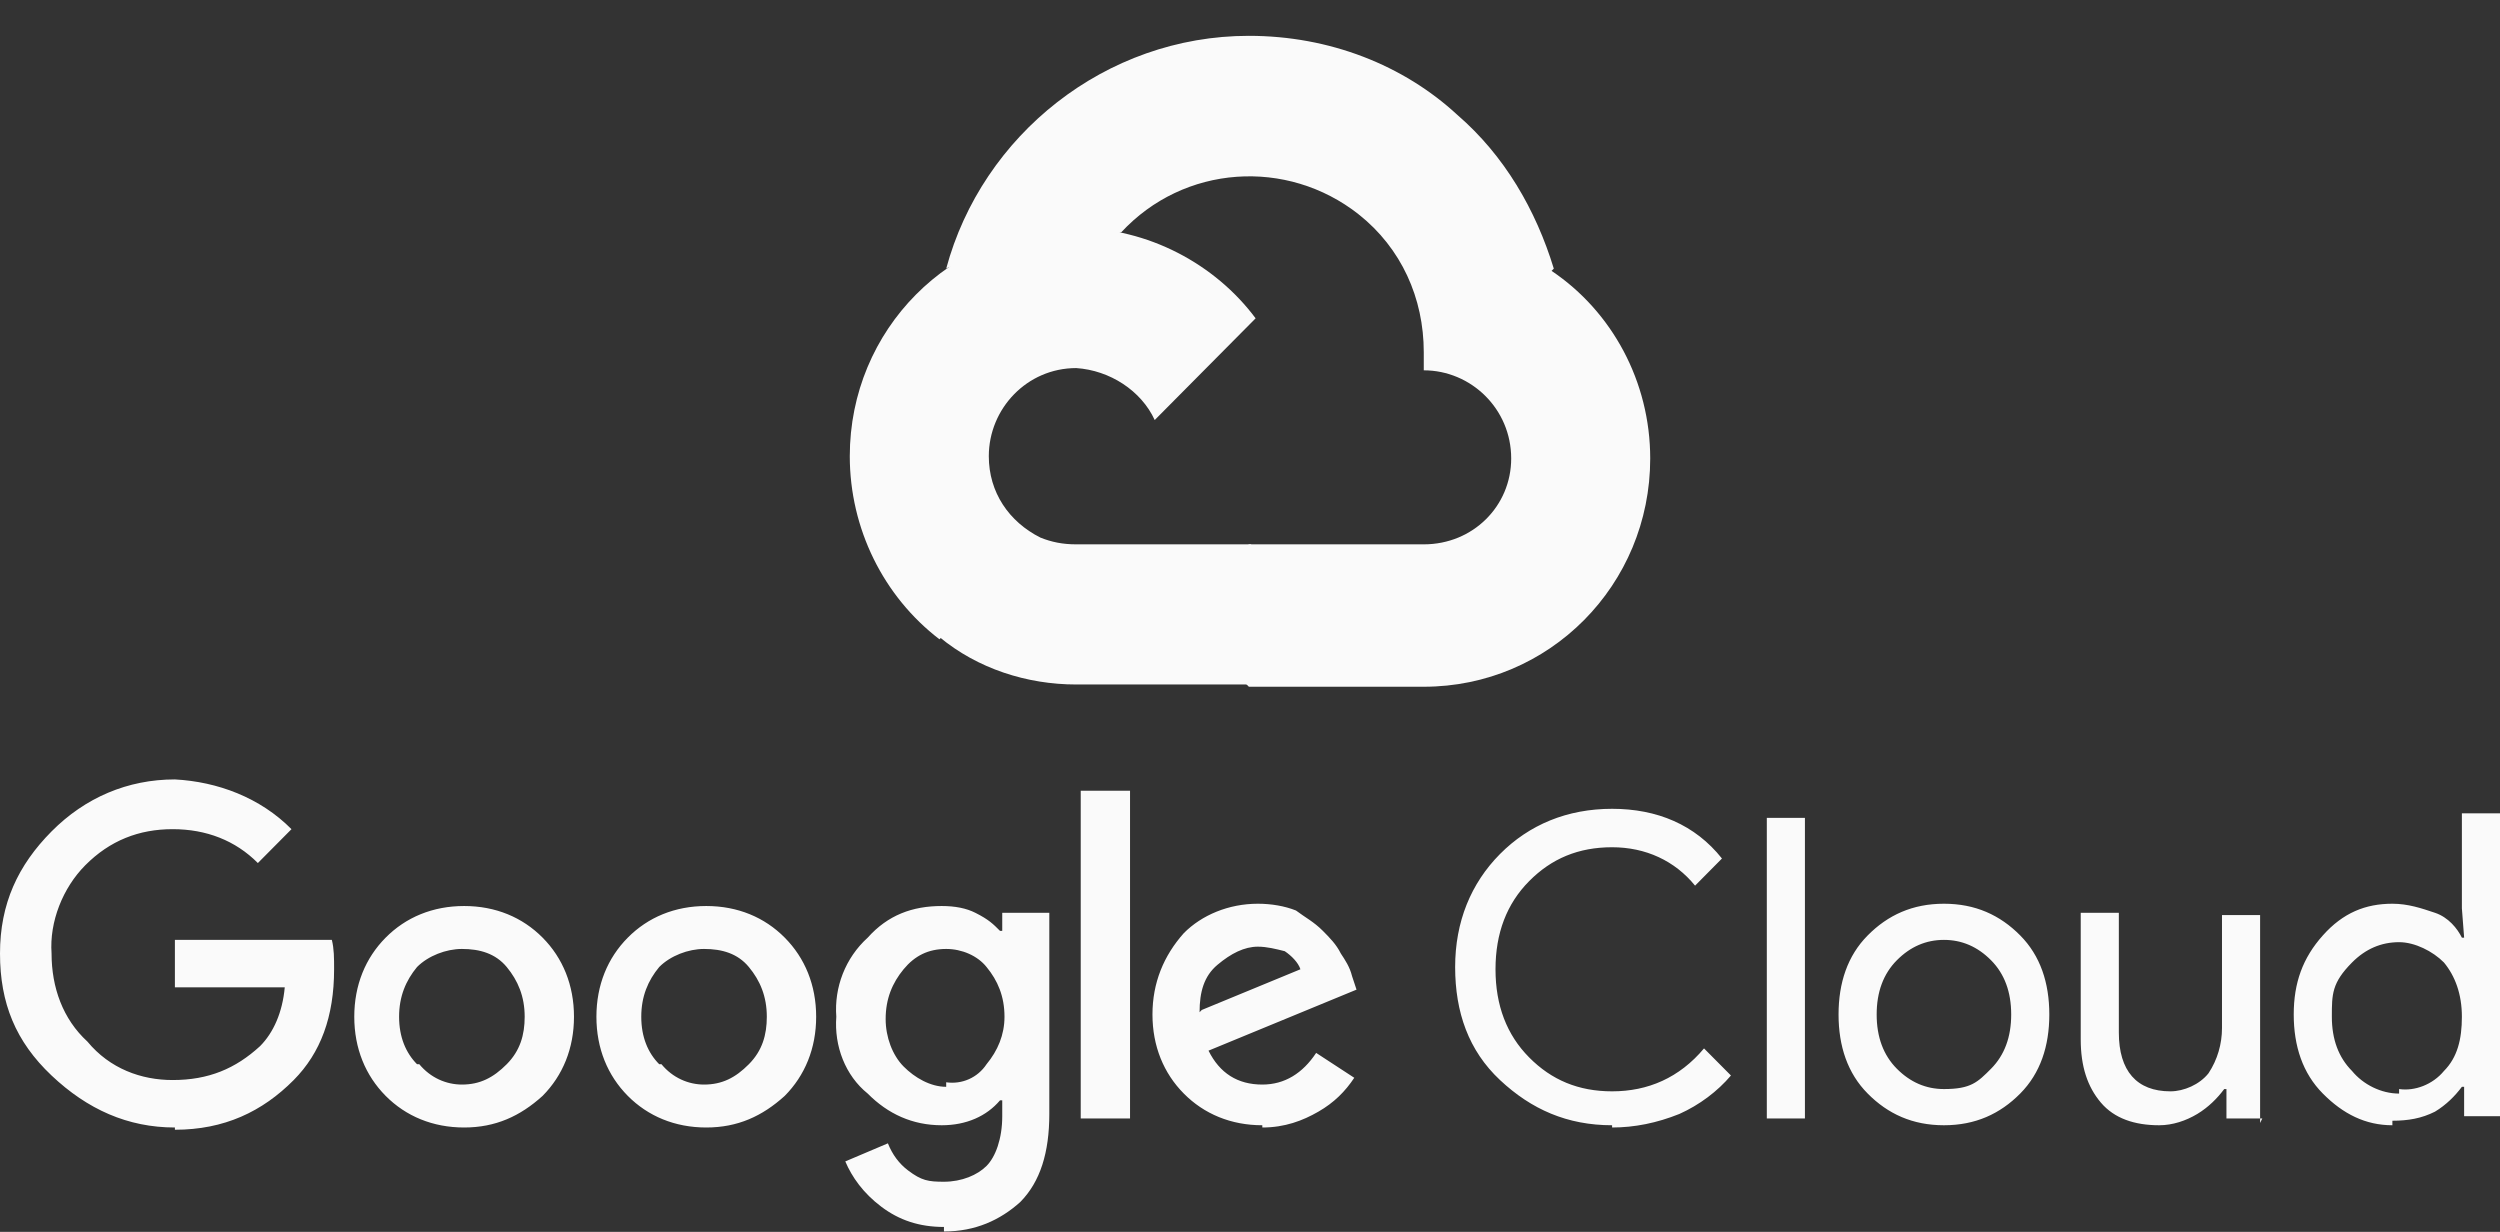 <svg xmlns="http://www.w3.org/2000/svg" width="69" height="34" viewBox="0 0 69 34" fill="none">
  <rect x="0" y="0" width="69" height="34" fill="#333333" stroke="none"/>
  <path d="M37.501 5.917H38.182L40.1 3.983L40.224 3.172C38.739 1.799 36.697 0.989 34.469 0.989C30.509 0.989 27.105 3.733 26.115 7.414C26.3 7.289 26.796 7.351 26.796 7.351L30.632 6.728C30.632 6.728 30.818 6.416 30.942 6.416C32.674 4.544 35.521 4.357 37.501 5.917Z" fill="#FAFAFA"/>
  <path d="M42.885 7.414C42.39 5.792 41.524 4.295 40.224 3.172L37.501 5.917C38.677 6.852 39.296 8.225 39.296 9.722V10.221C40.596 10.221 41.709 11.281 41.709 12.654C41.709 13.964 40.657 15.024 39.296 15.024H34.469L33.974 15.524V18.455L34.469 18.954H39.296C42.761 18.954 45.546 16.147 45.546 12.654C45.546 10.533 44.494 8.599 42.823 7.476L42.885 7.414Z" fill="#FAFAFA"/>
  <path d="M29.704 18.892H34.531V15.024H29.704C29.333 15.024 29.023 14.962 28.714 14.837L28.033 15.024L26.115 16.958L25.929 17.582C26.981 18.455 28.343 18.892 29.704 18.892Z" fill="#FAFAFA"/>
  <path d="M29.704 6.291C26.239 6.291 23.454 9.098 23.454 12.591C23.454 14.588 24.382 16.459 25.929 17.645L28.714 14.837C27.848 14.401 27.291 13.59 27.291 12.591C27.291 11.281 28.343 10.159 29.704 10.159C30.632 10.221 31.499 10.783 31.87 11.593L34.655 8.786C33.541 7.289 31.684 6.291 29.704 6.291ZM4.827 31.119C3.527 31.119 2.413 30.62 1.423 29.684C0.433 28.748 0 27.688 0 26.316C0 24.943 0.495 23.883 1.423 22.947C2.352 22.011 3.527 21.512 4.827 21.512C6.003 21.575 7.178 22.011 8.045 22.885L7.117 23.82C6.498 23.197 5.693 22.885 4.765 22.885C3.837 22.885 3.032 23.197 2.352 23.883C1.733 24.506 1.361 25.442 1.423 26.316C1.423 27.251 1.733 28.125 2.413 28.748C3.032 29.497 3.899 29.809 4.765 29.809C5.755 29.809 6.498 29.497 7.178 28.873C7.55 28.499 7.797 27.938 7.859 27.251H4.827V25.941H9.159C9.221 26.191 9.221 26.44 9.221 26.752C9.221 28.062 8.849 29.06 8.107 29.809C7.24 30.682 6.188 31.181 4.827 31.181V31.119ZM14.976 30.246C14.357 30.807 13.676 31.119 12.81 31.119C11.944 31.119 11.201 30.807 10.644 30.246C10.087 29.684 9.778 28.936 9.778 28.062C9.778 27.189 10.087 26.44 10.644 25.879C11.201 25.317 11.944 25.006 12.81 25.006C13.676 25.006 14.419 25.317 14.976 25.879C15.533 26.44 15.842 27.189 15.842 28.062C15.842 28.936 15.533 29.684 14.976 30.246ZM11.572 29.372C11.882 29.747 12.315 29.934 12.748 29.934C13.243 29.934 13.614 29.747 13.986 29.372C14.357 28.998 14.481 28.561 14.481 28.062C14.481 27.501 14.295 27.064 13.986 26.69C13.676 26.316 13.243 26.191 12.748 26.191C12.315 26.191 11.82 26.378 11.51 26.69C11.201 27.064 11.015 27.501 11.015 28.062C11.015 28.624 11.201 29.06 11.51 29.372H11.572ZM21.659 30.246C21.04 30.807 20.36 31.119 19.493 31.119C18.627 31.119 17.884 30.807 17.327 30.246C16.77 29.684 16.461 28.936 16.461 28.062C16.461 27.189 16.77 26.44 17.327 25.879C17.884 25.317 18.627 25.006 19.493 25.006C20.36 25.006 21.102 25.317 21.659 25.879C22.216 26.44 22.526 27.189 22.526 28.062C22.526 28.936 22.216 29.684 21.659 30.246ZM18.256 29.372C18.565 29.747 18.998 29.934 19.431 29.934C19.927 29.934 20.298 29.747 20.669 29.372C21.04 28.998 21.164 28.561 21.164 28.062C21.164 27.501 20.979 27.064 20.669 26.69C20.36 26.316 19.927 26.191 19.431 26.191C18.998 26.191 18.503 26.378 18.194 26.69C17.884 27.064 17.699 27.501 17.699 28.062C17.699 28.624 17.884 29.06 18.194 29.372H18.256ZM26.053 33.864C25.372 33.864 24.815 33.677 24.32 33.302C23.825 32.928 23.516 32.491 23.33 32.055L24.506 31.556C24.63 31.867 24.815 32.117 25.063 32.304C25.434 32.585 25.62 32.616 26.053 32.616C26.548 32.616 26.981 32.429 27.229 32.179C27.476 31.93 27.662 31.431 27.662 30.807V30.37H27.6C27.229 30.807 26.672 31.057 25.991 31.057C25.186 31.057 24.506 30.745 23.949 30.183C23.33 29.684 23.021 28.873 23.082 28.062C23.021 27.251 23.33 26.44 23.949 25.879C24.506 25.255 25.186 25.006 25.991 25.006C26.362 25.006 26.672 25.068 26.919 25.193C27.291 25.38 27.414 25.505 27.6 25.692H27.662V25.193H28.961V30.745C28.961 31.805 28.714 32.616 28.157 33.178C27.6 33.677 26.919 33.989 26.053 33.989V33.864ZM26.115 29.871C26.548 29.934 26.981 29.747 27.229 29.372C27.538 28.998 27.724 28.561 27.724 28.062C27.724 27.501 27.538 27.064 27.229 26.69C26.981 26.378 26.548 26.191 26.115 26.191C25.62 26.191 25.248 26.378 24.939 26.752C24.63 27.127 24.444 27.563 24.444 28.125C24.444 28.624 24.63 29.123 24.939 29.435C25.248 29.747 25.682 29.996 26.115 29.996V29.871ZM31.189 21.824V30.869H29.828V21.824H31.189ZM34.84 31.057C33.974 31.057 33.231 30.745 32.674 30.183C32.117 29.622 31.808 28.873 31.808 28C31.808 27.127 32.117 26.378 32.674 25.754C33.169 25.255 33.912 24.943 34.717 24.943C35.088 24.943 35.459 25.006 35.769 25.13C36.016 25.317 36.264 25.442 36.511 25.692C36.697 25.879 36.883 26.066 37.006 26.316C37.13 26.503 37.254 26.69 37.316 26.939L37.44 27.314L33.355 28.998C33.665 29.622 34.16 29.934 34.84 29.934C35.459 29.934 35.954 29.622 36.326 29.06L37.378 29.747C37.13 30.121 36.821 30.433 36.387 30.682C35.954 30.932 35.459 31.119 34.84 31.119V31.057ZM33.169 27.875L35.892 26.752C35.831 26.565 35.645 26.378 35.459 26.253C35.212 26.191 34.964 26.128 34.717 26.128C34.345 26.128 33.974 26.316 33.603 26.628C33.231 26.939 33.108 27.376 33.108 27.938L33.169 27.875ZM44.494 31.057C43.257 31.057 42.266 30.62 41.4 29.809C40.534 28.998 40.162 27.938 40.162 26.69C40.162 25.442 40.596 24.382 41.4 23.571C42.205 22.76 43.257 22.323 44.494 22.323C45.732 22.323 46.784 22.76 47.526 23.695L46.784 24.444C46.227 23.758 45.422 23.384 44.494 23.384C43.566 23.384 42.823 23.695 42.205 24.319C41.586 24.943 41.276 25.754 41.276 26.752C41.276 27.75 41.586 28.561 42.205 29.185C42.823 29.809 43.566 30.121 44.494 30.121C45.484 30.121 46.351 29.747 47.031 28.936L47.774 29.684C47.403 30.121 46.908 30.495 46.351 30.745C45.732 30.994 45.113 31.119 44.494 31.119V31.057ZM49.816 30.869H48.764V22.573H49.816V30.869ZM51.549 25.817C52.106 25.255 52.787 24.943 53.653 24.943C54.519 24.943 55.2 25.255 55.757 25.817C56.314 26.378 56.561 27.127 56.561 28C56.561 28.873 56.314 29.622 55.757 30.183C55.2 30.745 54.519 31.057 53.653 31.057C52.787 31.057 52.106 30.745 51.549 30.183C50.992 29.622 50.744 28.873 50.744 28C50.744 27.127 50.992 26.378 51.549 25.817ZM52.353 29.497C52.725 29.871 53.158 30.058 53.653 30.058C54.395 30.058 54.581 29.871 54.953 29.497C55.324 29.123 55.509 28.624 55.509 28C55.509 27.376 55.324 26.877 54.953 26.503C54.581 26.128 54.148 25.941 53.653 25.941C53.158 25.941 52.725 26.128 52.353 26.503C51.982 26.877 51.796 27.376 51.796 28C51.796 28.624 51.982 29.123 52.353 29.497ZM62.44 30.869H61.45V30.058H61.388C61.203 30.308 60.955 30.558 60.646 30.745C60.336 30.932 59.965 31.057 59.594 31.057C58.913 31.057 58.356 30.869 57.985 30.433C57.614 29.996 57.428 29.435 57.428 28.686V25.193H58.48V28.499C58.48 29.559 58.975 30.121 59.903 30.121C60.274 30.121 60.708 29.934 60.955 29.622C61.203 29.247 61.327 28.811 61.327 28.374V25.255H62.379V30.994L62.44 30.869ZM66.03 31.057C65.287 31.057 64.668 30.745 64.111 30.183C63.554 29.622 63.307 28.873 63.307 28C63.307 27.127 63.554 26.44 64.111 25.817C64.668 25.193 65.287 24.943 66.03 24.943C66.463 24.943 66.834 25.068 67.205 25.193C67.577 25.317 67.824 25.629 67.948 25.879H68.01L67.948 25.068V22.448H69V30.807H68.01V29.996H67.948C67.762 30.246 67.515 30.495 67.205 30.682C66.834 30.869 66.463 30.932 66.03 30.932V31.057ZM66.215 30.058C66.648 30.121 67.144 29.934 67.453 29.559C67.824 29.185 67.948 28.686 67.948 28.062C67.948 27.438 67.762 26.939 67.453 26.565C67.144 26.253 66.648 26.004 66.215 26.004C65.72 26.004 65.287 26.191 64.916 26.565C64.359 27.127 64.359 27.438 64.359 28.062C64.359 28.686 64.544 29.185 64.916 29.559C65.225 29.934 65.72 30.183 66.215 30.183V30.058Z" fill="#FAFAFA"/>
</svg>